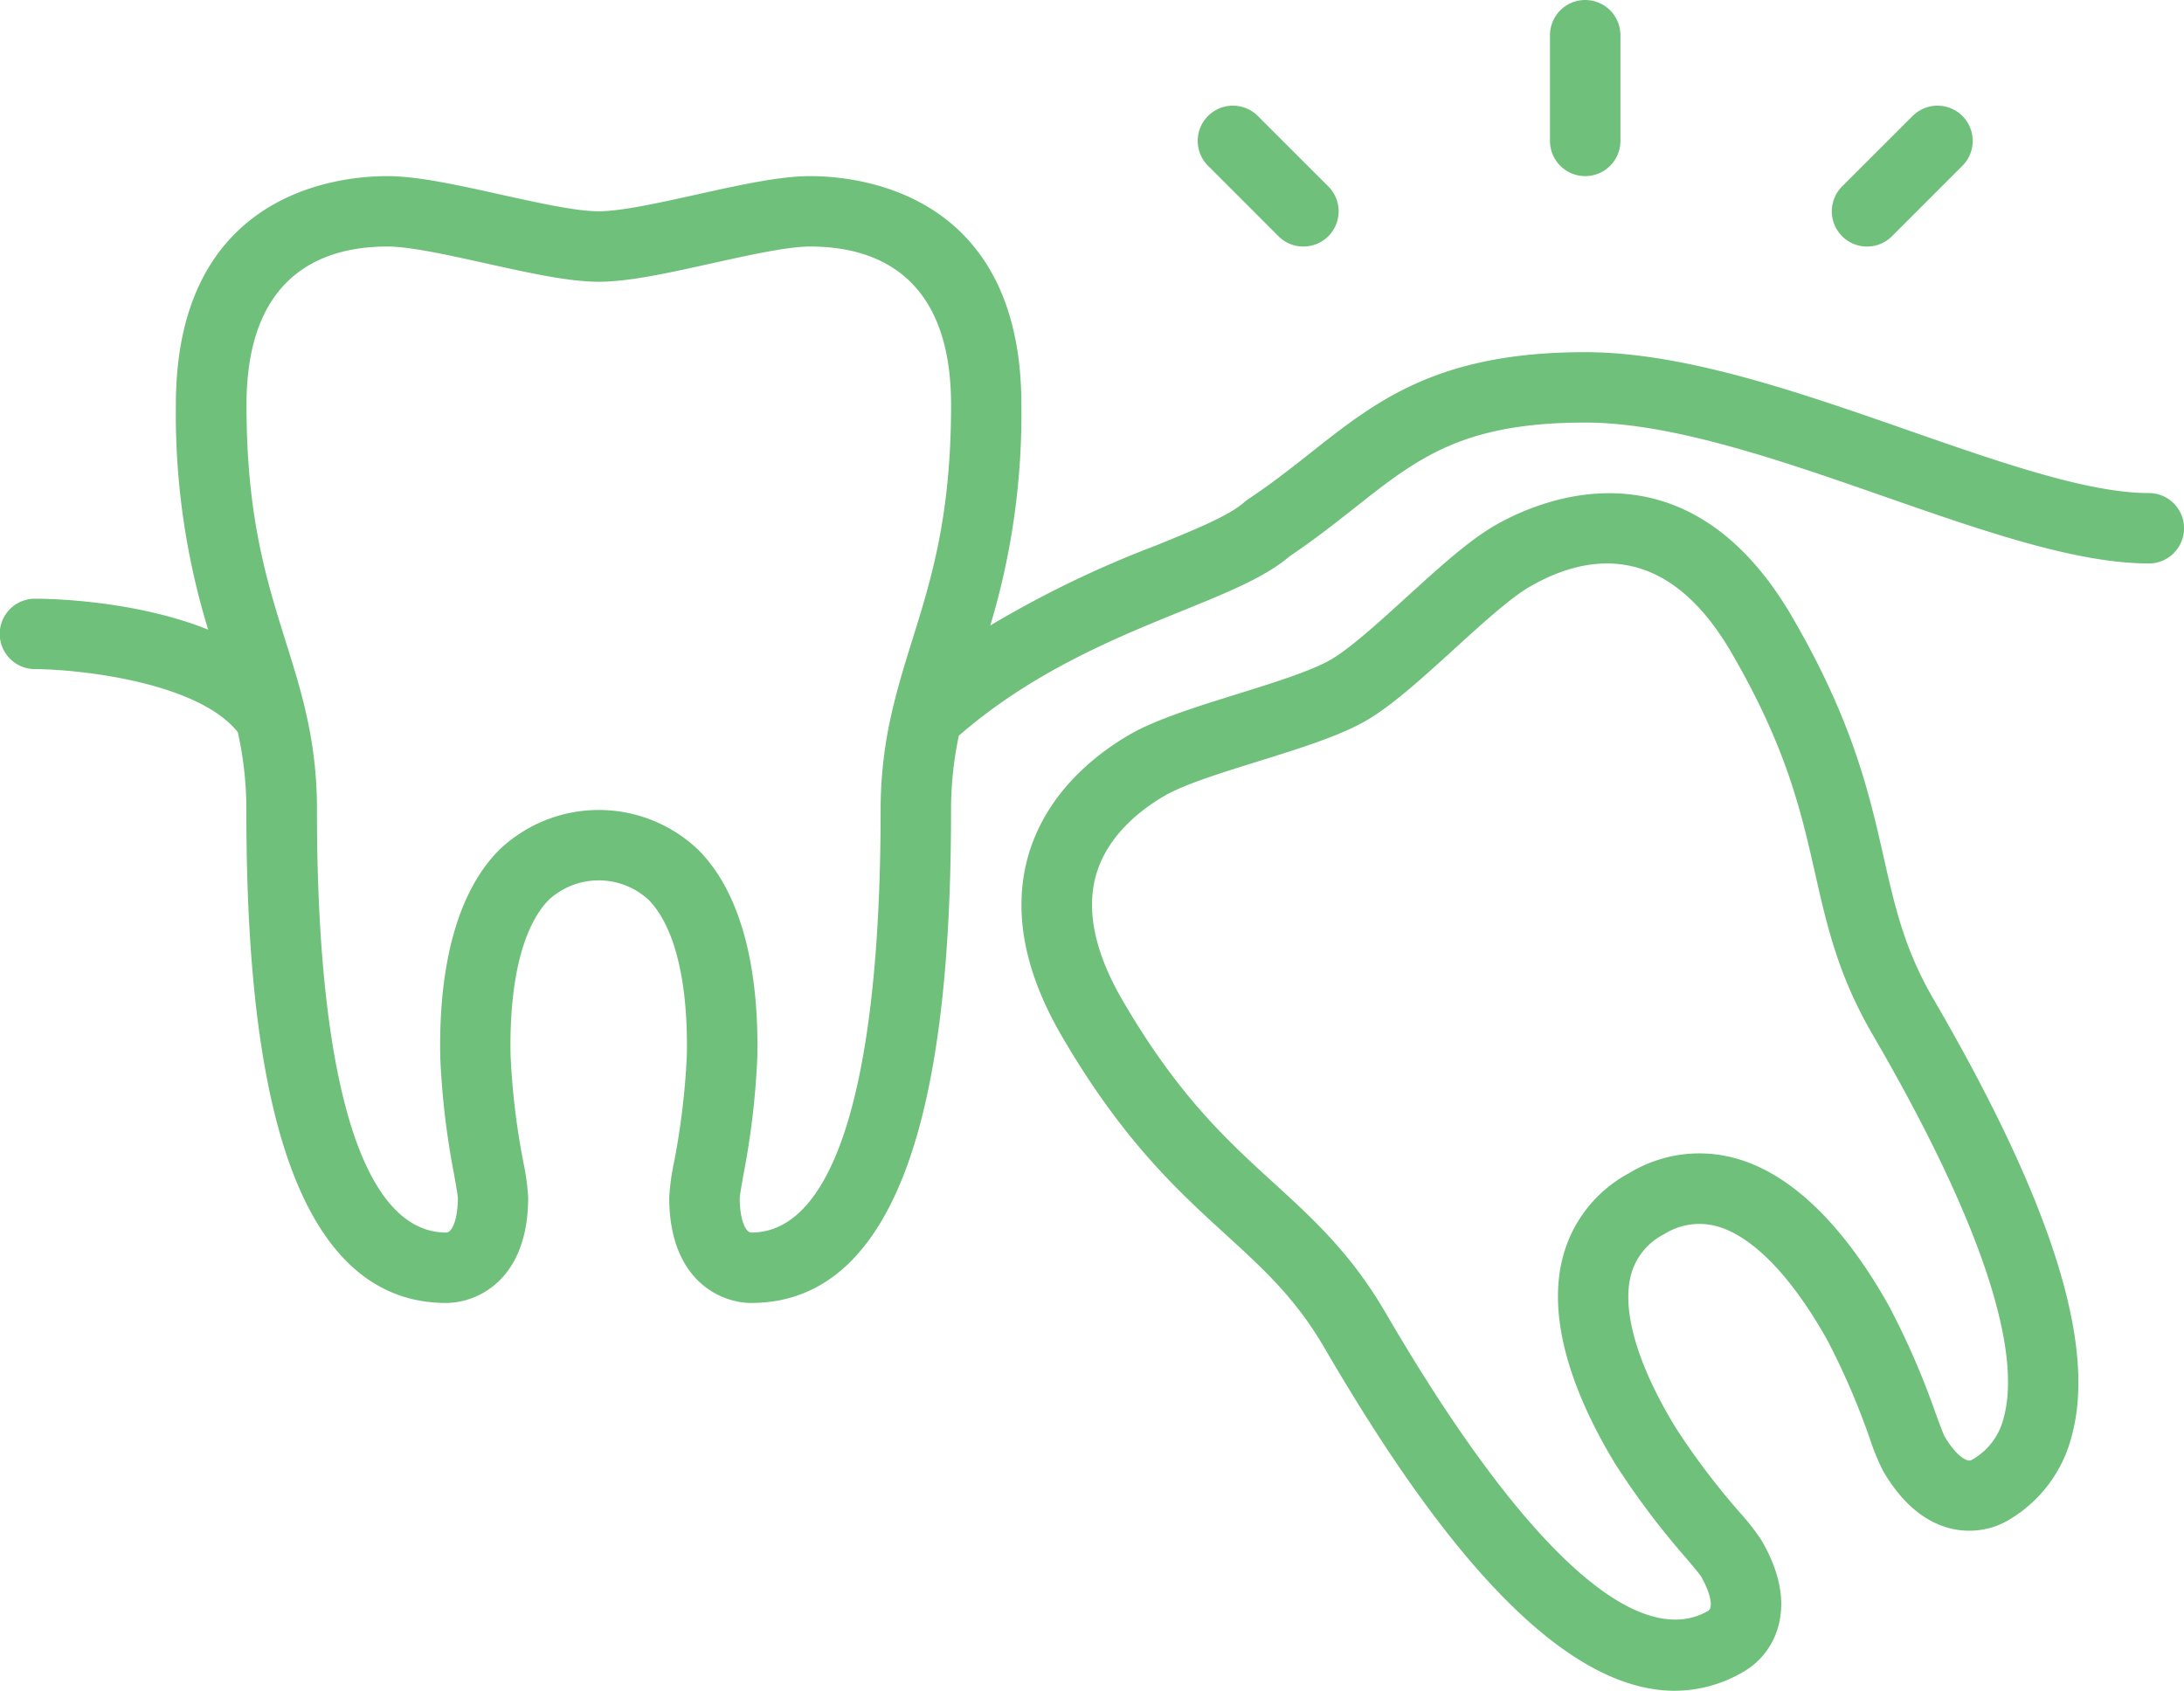 <svg xmlns="http://www.w3.org/2000/svg" width="273.876" height="212.06" viewBox="0 0 273.876 212.06">
  <defs>
    <style>
      .cls-1 {
        fill: #6fc07b;
        fill-rule: evenodd;
      }
    </style>
  </defs>
  <path id="icon01.svg" class="cls-1" d="M759.534,9699.64c-9.091,0-20.716-4.05-33.023-8.34-13.151-4.59-26.75-9.33-37.662-9.33-15.376,0-21.013,4.46-28.815,10.62-2.511,1.98-5.106,4.03-8.252,6.15-3.062,2.62-7.679,4.49-13.481,6.85-8.4,3.41-18.779,7.64-28,15.65a44.714,44.714,0,0,0-.976,9.32c0,15.94-1.156,28.38-3.535,38.04-3.887,15.79-11.126,23.79-21.514,23.79-3.823,0-10.294-2.79-10.294-13.25a29.34,29.34,0,0,1,.6-4.38,91.785,91.785,0,0,0,1.607-13.36c0.192-9.28-1.511-16.23-4.8-19.58a9.25,9.25,0,0,0-12.5,0c-3.285,3.35-4.989,10.3-4.8,19.56a91.876,91.876,0,0,0,1.607,13.38,29.34,29.34,0,0,1,.6,4.38c0,10.46-6.47,13.25-10.294,13.25-10.388,0-17.626-8-21.513-23.79-2.379-9.66-3.535-22.1-3.535-38.04a43.962,43.962,0,0,0-1.074-9.76c-5.09-6.4-20.334-7.9-25.437-7.91a4.415,4.415,0,0,1,0-8.83c1.709,0,12.414.16,21.722,3.88a92.27,92.27,0,0,1-4.051-28.18c0-26.63,20.289-28.7,26.507-28.7,3.8,0,8.857,1.12,14.212,2.31,4.654,1.03,9.466,2.1,12.295,2.1s7.641-1.07,12.3-2.1c5.355-1.19,10.413-2.31,14.212-2.31,6.218,0,26.506,2.07,26.506,28.7a92.062,92.062,0,0,1-3.9,27.66,132.082,132.082,0,0,1,20.715-10.01c4.965-2.02,9.253-3.76,11.166-5.48a4.982,4.982,0,0,1,.5-0.38c2.959-1.97,5.48-3.96,7.918-5.89,8.15-6.44,15.848-12.52,34.293-12.52,12.408,0,26.725,4.99,40.571,9.82,11.581,4.04,22.519,7.85,30.114,7.85A4.415,4.415,0,1,1,759.534,9699.64Zm-167.876-39.75c-2.829,0-7.641,1.07-12.295,2.1-5.356,1.19-10.414,2.32-14.212,2.32s-8.857-1.13-14.212-2.32c-4.654-1.03-9.466-2.1-12.295-2.1-8.062,0-17.671,3.45-17.671,19.87,0,13.98,2.5,21.95,4.909,29.64,0.9,2.86,1.739,5.55,2.436,8.47,0.013,0.05.021,0.11,0.032,0.16,0,0.02.009,0.04,0.013,0.06s0.011,0.05.015,0.08a52.611,52.611,0,0,1,1.43,12.39c0,34.18,5.758,53,16.213,53,0.7,0,1.447-1.53,1.459-4.35-0.036-.43-0.278-1.81-0.472-2.93a98.98,98.98,0,0,1-1.737-14.72c-0.17-8.24.961-19.43,7.318-25.92a18.071,18.071,0,0,1,25.123,0c6.358,6.49,7.489,17.68,7.318,25.93a99.14,99.14,0,0,1-1.736,14.71c-0.195,1.12-.436,2.5-0.472,2.93,0.011,2.82.757,4.35,1.458,4.35,10.455,0,16.213-18.82,16.213-53a53.574,53.574,0,0,1,1.461-12.47,4.089,4.089,0,0,1,.1-0.43c0.686-2.87,1.523-5.58,2.39-8.36,2.4-7.68,4.884-15.62,4.884-29.54C609.329,9663.34,599.719,9659.89,591.658,9659.89Zm135.658-1.29a4.419,4.419,0,1,1-6.249-6.25l8.836-8.83a4.415,4.415,0,1,1,6.248,6.24Zm-38.467-7.54a4.42,4.42,0,0,1-4.418-4.42v-13.25a4.418,4.418,0,1,1,8.836,0v13.25A4.42,4.42,0,0,1,688.849,9651.06Zm-35.342,8.83a4.411,4.411,0,0,1-3.124-1.29l-8.836-8.84a4.415,4.415,0,1,1,6.248-6.24l8.836,8.83A4.415,4.415,0,0,1,653.507,9659.89Zm-21.724,61.18c3.282-1.88,8.211-3.42,13.431-5.05,4.538-1.41,9.23-2.88,11.674-4.28s6.066-4.7,9.571-7.89c4.033-3.67,7.843-7.13,11.126-9.01,5.37-3.08,23.924-11.34,37.218,11.51,7.619,13.09,9.676,22.18,11.491,30.21,1.393,6.16,2.6,11.48,6.216,17.7,14.762,25.36,20.446,43.26,17.379,54.7a17.066,17.066,0,0,1-8.18,10.79c-3.3,1.88-10.275,2.69-15.5-6.28a29.127,29.127,0,0,1-1.668-4.06,92.14,92.14,0,0,0-5.281-12.26c-4.461-8.02-9.4-13.13-13.9-14.38a8.289,8.289,0,0,0-6.622,1,8.055,8.055,0,0,0-4.165,5.15c-1.153,4.48.838,11.26,5.606,19.09a91.638,91.638,0,0,0,8.064,10.67,29.06,29.06,0,0,1,2.7,3.46c2.279,3.91,3,7.53,2.134,10.75a9.4,9.4,0,0,1-4.424,5.78,17.037,17.037,0,0,1-8.575,2.36c-6.751,0-14.072-4.05-21.871-12.11-6.875-7.1-14.085-17.2-22.041-30.87-3.623-6.23-7.667-9.92-12.35-14.2-6.1-5.57-13.007-11.88-20.625-24.97-4.652-7.99-6.091-15.48-4.277-22.25C621.177,9728.21,627.948,9723.27,631.783,9721.07Zm-0.949,33.37c6.939,11.92,13.044,17.5,18.948,22.89,5,4.57,9.725,8.89,14.027,16.28,14.636,25.14,27.3,38.49,36.306,38.49a8.144,8.144,0,0,0,4.152-1.09,0.649,0.649,0,0,0,.281-0.4c0.167-.63-0.063-1.99-1.2-3.97-0.245-.35-1.139-1.41-1.861-2.27a99.69,99.69,0,0,1-8.851-11.76c-4.257-7-8.861-17.17-6.614-25.89a16.752,16.752,0,0,1,8.329-10.61,16.925,16.925,0,0,1,13.384-1.85c8.713,2.42,15.279,11.45,19.253,18.6a98.683,98.683,0,0,1,5.846,13.49c0.388,1.05.869,2.34,1.051,2.73,1.418,2.41,2.825,3.35,3.433,3a8.288,8.288,0,0,0,4.038-5.4c1.646-6.15.122-19.45-16.481-47.98-4.3-7.39-5.709-13.61-7.2-20.2-1.757-7.76-3.573-15.79-10.511-27.71-8.193-14.08-18.22-12.28-25.188-8.28-2.443,1.39-6.067,4.69-9.571,7.88-4.034,3.67-7.844,7.14-11.127,9.02s-8.211,3.42-13.431,5.05c-4.537,1.41-9.229,2.87-11.673,4.28-2.643,1.51-7.291,4.84-8.72,10.17C626.273,9743.33,627.409,9748.55,630.834,9754.44Z" transform="translate(-490.062 -9628.97)"/>
</svg>
